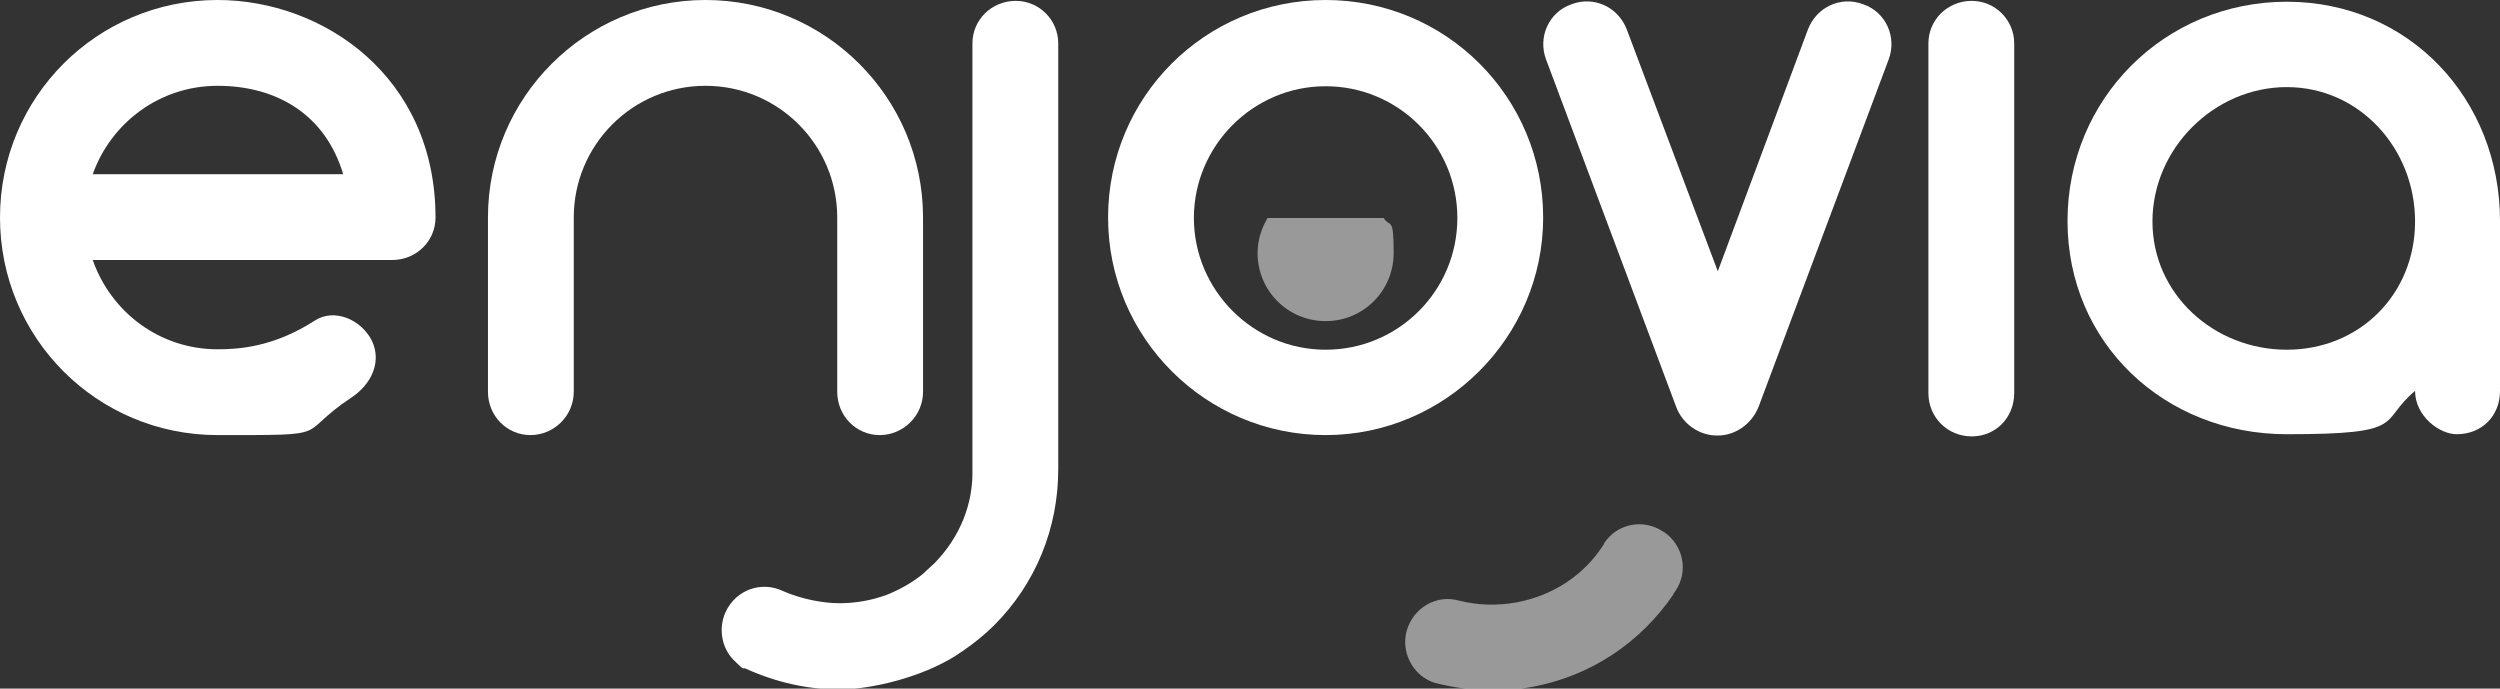 <?xml version="1.0" encoding="UTF-8"?>
<svg xmlns="http://www.w3.org/2000/svg" id="Layer_1" version="1.1" viewBox="0 0 576.9 158.9">
  <rect x="0" y="0" width="576.9" height="158.9" fill="#333333" stroke="none"/>
  <defs>
    <style>
      .st0, .st1 {
        fill: #fff;
      }

      .st1 {
        isolation: isolate;
        opacity: .5;
      }
    </style>
  </defs>
  <path class="st0" d="M50.2,0C22.4,0,0,22.4,0,50.2s22.4,50.2,50.2,50.2,17.6.2,30.8-8.6c4.6-3,7.2-8.2,4.8-13.2-2.4-4.8-8.6-7.6-13.2-4.6-9.6,6.2-17.8,6.6-22.4,6.6-13.4,0-24.6-8.6-28.8-20.6h69.1c5.6,0,10-4.4,10-9.8C100.5,17.6,74.5,0,50.2,0ZM21.4,40.2c4.2-11.8,15.4-20.4,28.8-20.4s24.8,6.4,29,20.4H21.4Z"></path>
  <path class="st0" d="M193.2,50.2v40.2c0,5.6,4.4,10,9.8,10s10-4.4,10-10v-40.2C213,22.4,190.4,0,162.8,0s-50.2,22.4-50.2,50.2v40.2c0,5.6,4.4,10,9.8,10s10-4.4,10-10v-40.2c0-16.8,13.6-30.4,30.4-30.4s30.4,13.6,30.4,30.4Z"></path>
  <path class="st0" d="M356.1,50.2C356.1,22.4,333.7,0,305.9,0s-50.2,22.4-50.2,50.2,22.6,50.2,50.2,50.2,50.2-22.6,50.2-50.2ZM305.9,80.7c-16.8,0-30.4-13.8-30.4-30.4s13.6-30.4,30.4-30.4,30.4,13.6,30.4,30.4-13.6,30.4-30.4,30.4Z"></path>
  <path class="st0" d="M405.8,93.9l30-80.1c2-5.2-.6-11-5.8-12.8-5.2-2-10.8.6-12.8,5.8l-20.8,55.8-21-55.8c-2-5.2-7.6-7.8-12.8-5.8-5.2,1.8-7.8,7.6-5.8,12.8l30,80.1c1.4,3.8,5.2,6.6,9.4,6.6h.2c4,0,7.8-2.6,9.4-6.6h0Z"></path>
  <path class="st0" d="M455,.2c-5.6,0-10,4.4-10,9.8v80.7c0,5.6,4.4,10,10,10s9.8-4.4,9.8-10V10c0-5.4-4.4-9.8-9.8-9.8Z"></path>
  <path class="st0" d="M234.4.2c-5.6,0-10,4.4-10,9.8v97.6h0v.7c.2,8-2.9,15.6-8.6,21.5l-.3.3c-.4.4-.8.7-1.2,1.1-.5.4-.9.9-1.4,1.3h0c-2.5,2-5.2,3.5-8.1,4.7-3.5,1.3-7.2,2-11.1,2s-8.9-1-13-2.8c-5-2.4-10.8-.3-13.2,4.7-1.8,3.8-1,8.4,1.8,11.2s1.8,1.6,2.8,2c6.8,3.1,14.2,4.8,21.5,4.8s18.8-2.7,26.8-7.7c.3-.2.6-.4.9-.6.3-.2.6-.4.9-.6,2.6-1.8,5-3.7,7.2-5.9,9.6-9.6,14.8-22.4,14.8-36v-.2h0V10c0-5.4-4.4-9.8-9.8-9.8h0Z"></path>
  <path class="st0" d="M527.7.4c-28.2,0-50.6,22.4-50.6,50.6s22.4,49.2,50.6,49.2,21-2.8,29.6-10c0,5.8,5.6,10,9.6,10,5.8,0,10-4.2,10-10v-39.2c0-28.2-21-50.6-49.2-50.6h0ZM527.7,80.7c-16.8,0-31-12.8-31-29.6s14.2-31,31-31,29.6,14.2,29.6,31-12.8,29.6-29.6,29.6Z"></path>
  <g>
    <path class="st1" d="M383.8,122.7c-4.5-3.1-10.6-1.9-13.6,2.6h0c-.1.3-.2.5-.3.6-4.5,6.9-11.5,11.5-19.9,13.1-4.5.8-8.9.7-13.3-.4-5.3-1.5-10.6,1.7-12.1,7-1.1,4.1.6,8.4,3.9,10.7,1,.7,2.1,1.2,3.1,1.4,7.3,1.8,14.8,2.1,22,.8,13.4-2.5,24.9-10.1,32.6-21.4v-.2c.1,0,.4-.5.4-.5,3.1-4.5,1.9-10.6-2.7-13.7h-.1Z"></path>
    <path class="st1" d="M292.5,50.3c-1.4,2.4-2.3,5.1-2.3,8.1,0,8.7,7,15.7,15.7,15.7s15.7-7,15.7-15.7-.8-5.7-2.3-8.1h-26.8Z"></path>
  </g>
</svg>
